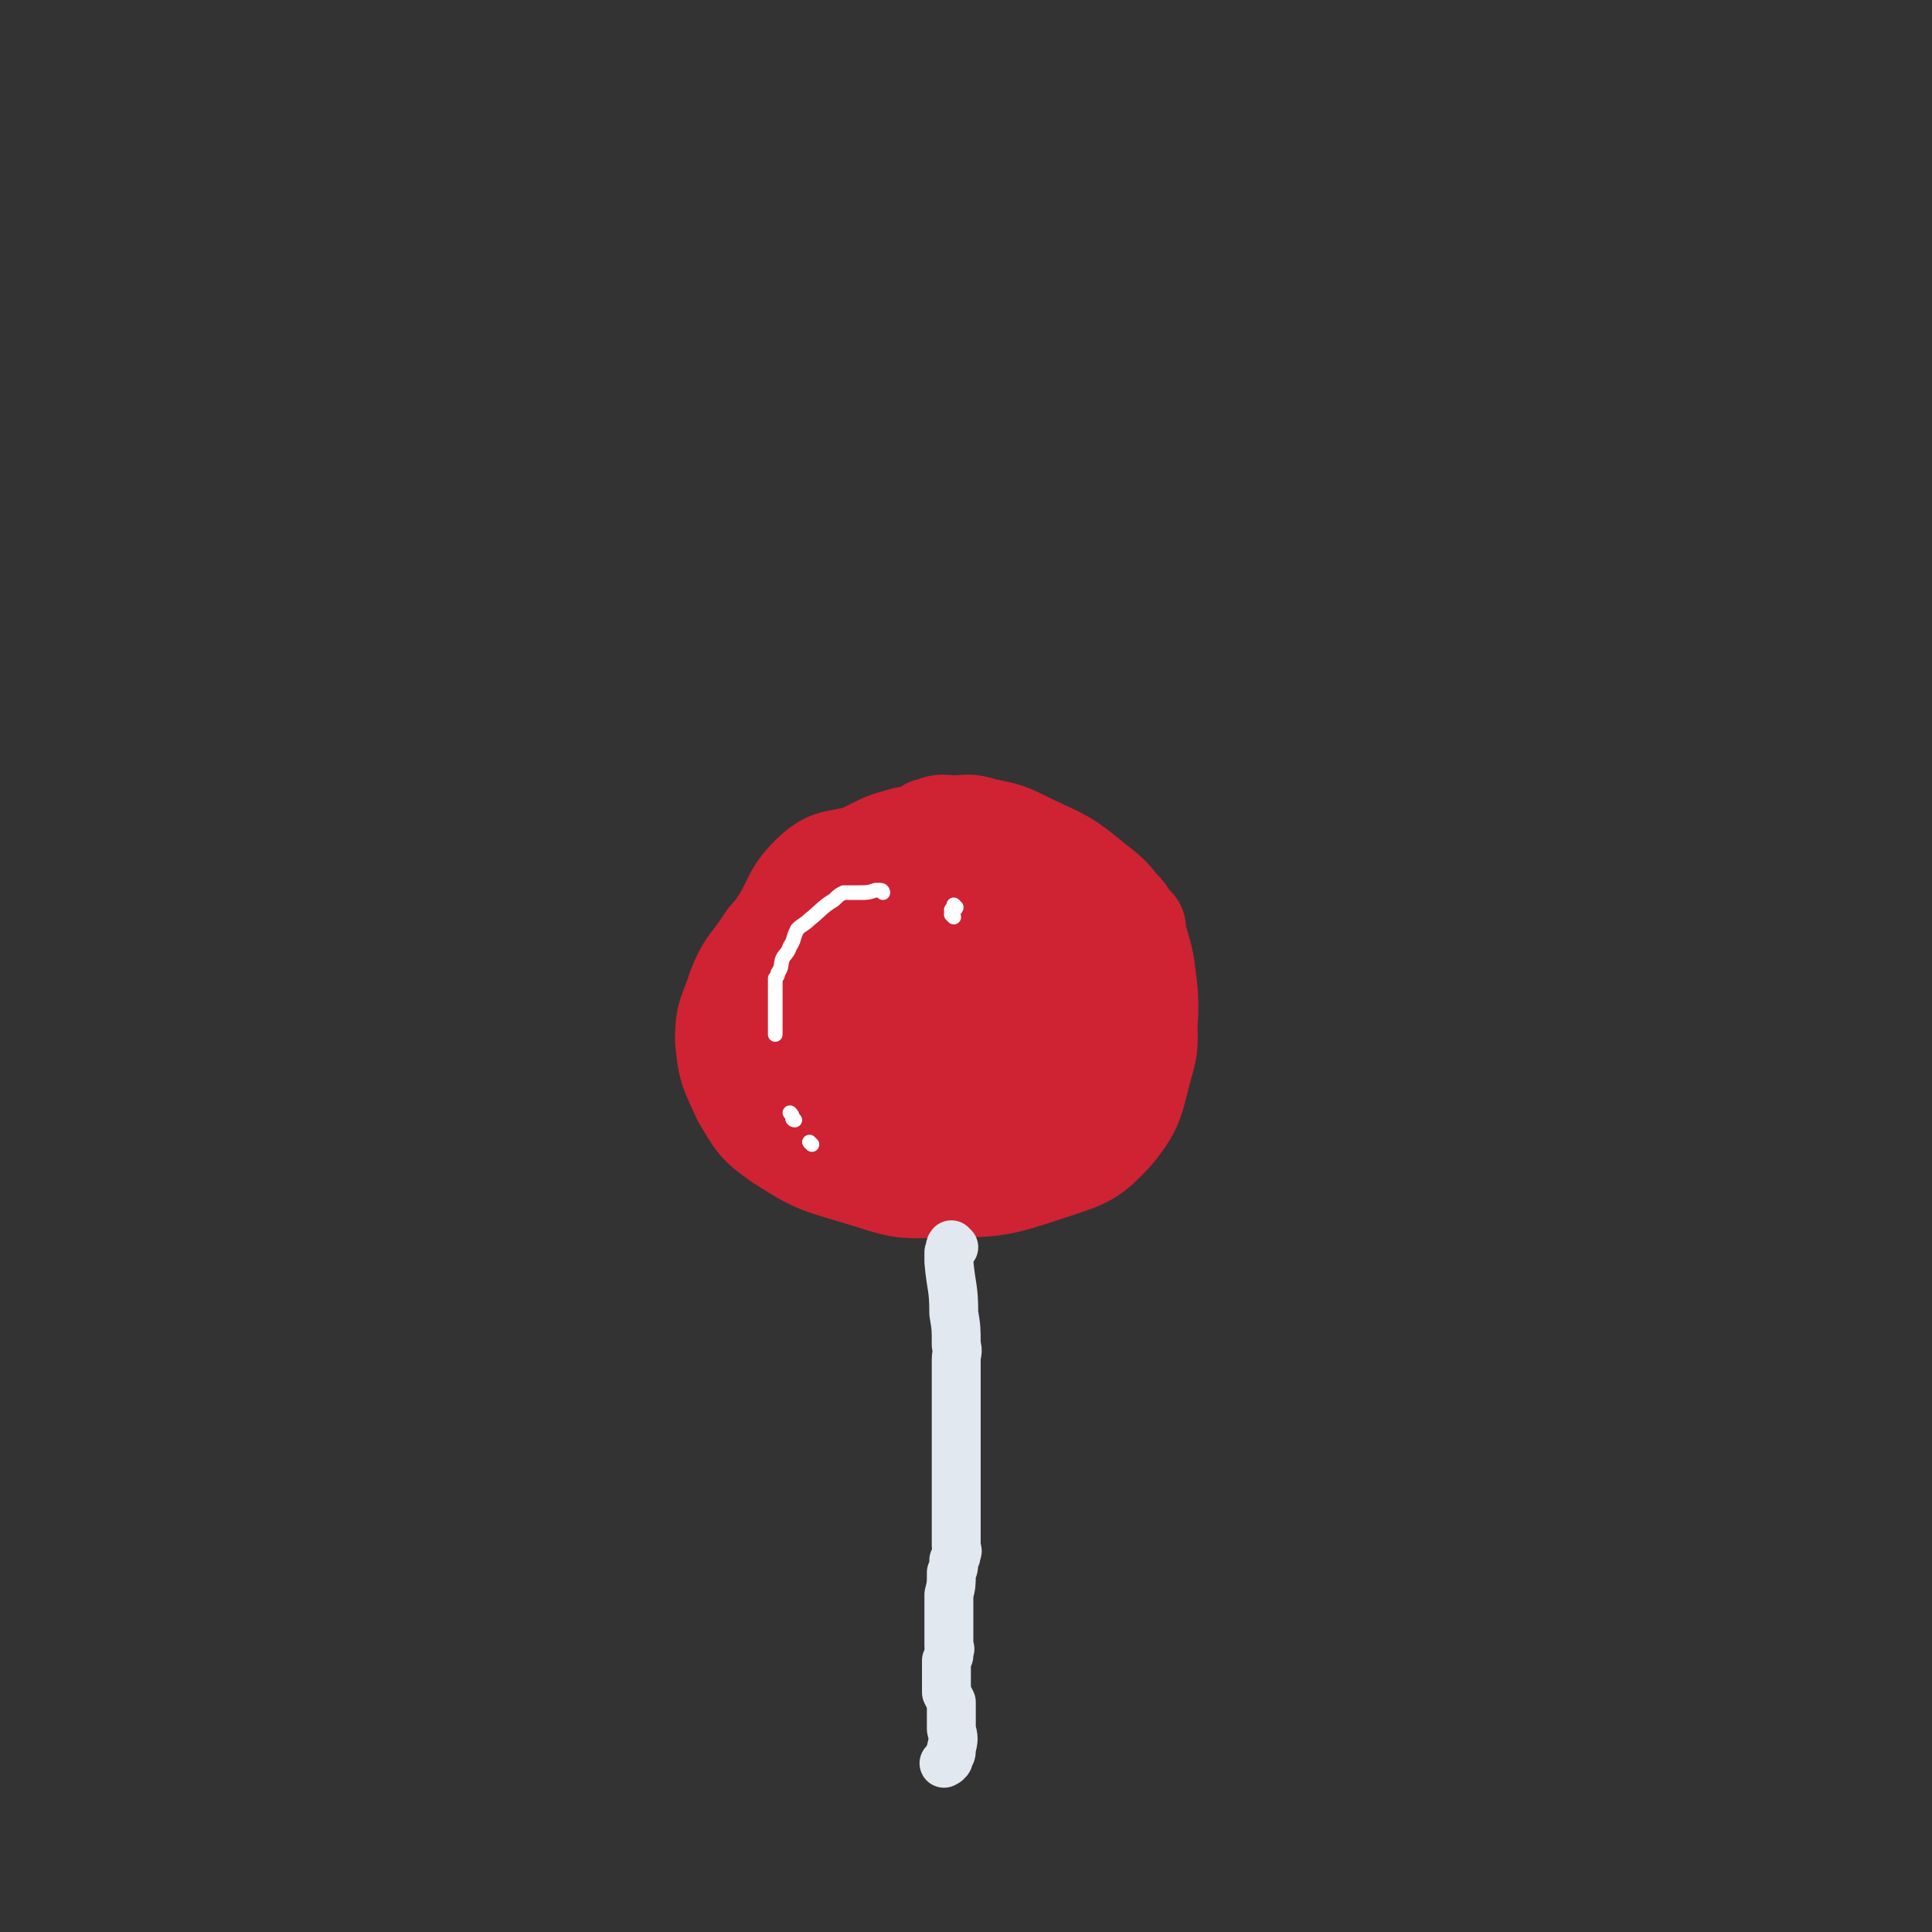 <svg viewBox='0 0 790 790' version='1.1' xmlns='http://www.w3.org/2000/svg' xmlns:xlink='http://www.w3.org/1999/xlink'><rect x="0" y="0" width="790" height="790" fill="#333333" stroke="none"/><g fill='none' stroke='#CF2233' stroke-width='40' stroke-linecap='round' stroke-linejoin='round'><path d='M392,398c0,0 -1,-1 -1,-1 0,0 0,0 0,-1 '/><path d='M403,421c0,0 0,-1 -1,-1 0,-1 -1,-1 -1,-1 0,-1 1,-1 1,-1 -1,-1 -2,-1 -2,-1 0,0 1,-1 1,-1 -1,0 -1,1 -2,0 0,0 1,0 1,-1 -1,-2 -1,-1 -2,-3 0,-2 0,-2 1,-3 0,-2 -1,-2 0,-3 0,-2 0,-2 1,-3 0,-1 0,-1 1,-3 2,-2 2,-2 4,-5 1,-2 1,-2 1,-4 -1,-7 -1,-8 -3,-15 -1,-3 0,-3 -2,-5 -2,-3 -3,-3 -5,-5 -4,-3 -3,-4 -7,-6 -13,-5 -13,-5 -26,-9 -4,-2 -4,-1 -8,-2 -1,0 -2,0 -3,0 -10,3 -12,1 -19,7 -11,10 -8,13 -17,25 -2,2 -2,2 -4,5 -6,9 -7,8 -11,18 -3,10 -5,10 -5,21 1,12 2,13 7,24 6,10 6,11 16,18 14,9 15,9 32,14 16,5 17,6 33,5 23,0 24,0 45,-7 15,-5 17,-5 27,-16 9,-11 8,-14 12,-28 3,-10 1,-10 2,-21 0,-7 0,-7 -1,-15 -1,-9 -2,-9 -4,-18 0,-2 0,-2 -1,-3 -4,-4 -3,-6 -8,-8 -16,-5 -17,-4 -34,-7 -15,-3 -15,-2 -29,-4 -6,-1 -6,-1 -11,-2 -5,-1 -5,-1 -10,-1 -7,0 -7,0 -14,1 -1,0 -1,0 -2,1 -2,1 -1,2 -2,3 -3,6 -2,7 -6,12 -4,5 -4,5 -9,9 -1,1 -2,1 -3,2 -4,5 -4,5 -7,11 -3,7 -3,7 -4,14 -1,7 -1,7 0,14 2,8 0,11 6,17 6,6 9,6 18,6 9,1 10,-2 19,-6 13,-6 14,-5 25,-13 4,-4 6,-6 6,-12 -1,-10 0,-14 -8,-20 -9,-7 -13,-5 -26,-6 -10,0 -11,0 -19,5 -11,7 -20,10 -18,19 3,16 11,23 29,32 14,7 20,7 35,0 20,-11 23,-15 34,-35 6,-10 3,-13 0,-24 -3,-9 -4,-16 -12,-16 -14,0 -16,7 -31,16 -13,7 -15,6 -24,16 -8,9 -13,14 -9,22 5,10 12,14 25,15 13,2 14,-3 27,-9 6,-3 6,-4 11,-8 2,-2 4,-2 3,-3 -3,-9 -3,-12 -12,-18 -11,-7 -13,-6 -26,-9 -8,-1 -9,1 -17,2 -4,1 -5,1 -7,4 -11,13 -17,15 -20,30 -1,8 6,9 13,15 2,3 3,3 6,3 2,0 3,0 5,-2 17,-17 17,-17 32,-35 11,-14 10,-15 20,-30 3,-4 3,-4 6,-8 2,-3 2,-3 4,-7 2,-4 3,-4 4,-8 0,-1 -2,-1 -3,-1 -15,4 -17,1 -30,8 -18,11 -18,14 -33,29 -2,3 -1,3 -2,7 0,2 -1,3 0,5 7,13 3,19 15,25 20,9 24,4 49,6 5,1 5,0 10,-2 17,-6 21,-3 32,-14 8,-7 5,-11 6,-22 0,-3 0,-4 -3,-6 -12,-7 -13,-12 -26,-11 -19,2 -22,5 -39,15 -8,6 -8,8 -11,18 -2,7 -2,12 2,16 5,4 9,2 17,0 7,-1 8,0 14,-5 8,-5 7,-7 13,-15 3,-3 4,-2 6,-6 0,-1 0,-2 -1,-4 0,-2 0,-4 -2,-4 -7,4 -8,6 -15,13 -9,10 -8,10 -16,20 -2,2 -3,2 -4,4 -7,10 -7,10 -12,21 -2,3 -2,3 -2,7 1,3 1,5 4,5 7,0 8,-2 16,-5 10,-3 11,-2 19,-7 11,-8 12,-9 19,-19 3,-4 2,-5 1,-10 -1,-6 -3,-6 -5,-13 -2,-4 -3,-4 -4,-8 -2,-5 -1,-5 -3,-11 -1,-7 0,-7 -2,-14 -1,-5 0,-6 -3,-11 -4,-4 -5,-4 -10,-6 -7,-3 -8,-2 -15,-3 -5,0 -5,0 -10,-1 -3,0 -3,0 -6,0 -11,1 -11,2 -22,3 -9,1 -9,1 -19,2 -2,1 -2,1 -4,1 -5,1 -5,1 -10,1 -2,0 -3,1 -3,0 0,0 1,-1 3,-2 3,-2 2,-2 5,-5 2,-2 2,-2 4,-4 6,-3 6,-3 12,-6 6,-3 6,-3 13,-5 3,-1 4,0 7,-1 3,-1 2,-3 5,-3 4,-2 5,-1 9,-1 6,0 6,-1 12,1 10,2 10,2 20,7 13,6 14,6 26,16 8,6 8,7 14,16 3,4 2,5 3,10 2,9 4,9 4,18 0,13 0,14 -4,27 -2,6 -3,6 -7,11 -4,5 -5,4 -10,7 -3,2 -3,2 -6,3 -6,3 -6,4 -12,6 -8,3 -8,3 -16,5 -4,0 -4,0 -9,0 -3,1 -3,1 -6,0 -13,-3 -13,-4 -26,-8 -1,-1 -1,0 -2,-1 '/></g>
<g fill='none' stroke='#CF2233' stroke-width='12' stroke-linecap='round' stroke-linejoin='round'><path d='M363,358c0,0 -1,-1 -1,-1 0,0 0,0 0,-1 1,0 0,0 0,-1 0,0 0,0 0,-1 0,0 1,-1 0,-1 -2,1 -2,2 -4,4 -2,1 -2,1 -4,3 -2,2 -2,1 -4,3 -5,5 -7,4 -10,9 -3,6 -3,7 -3,13 1,11 3,11 5,22 1,3 1,3 2,6 1,4 1,4 2,8 '/><path d='M367,365c0,0 -1,-1 -1,-1 0,0 0,0 -1,0 -1,1 -1,0 -1,0 -1,1 -1,1 -2,2 -1,1 -1,1 -2,2 -3,3 -3,3 -7,6 -3,2 -3,2 -6,4 -3,3 -3,3 -5,7 -4,5 -4,5 -7,11 -2,3 -2,3 -3,7 -2,5 -1,5 -3,9 0,3 0,3 -1,6 0,2 0,2 -1,5 '/><path d='M355,429c0,0 -1,0 -1,-1 -1,-2 0,-2 -1,-4 0,-4 -1,-3 -1,-7 0,-3 0,-3 0,-7 1,-8 1,-9 2,-17 1,-5 1,-5 2,-10 0,0 1,0 1,0 0,-1 0,-1 -1,-2 0,0 0,0 0,-1 2,-2 3,-2 3,-4 1,-1 0,-1 -1,-3 0,-2 0,-2 0,-4 '/><path d='M355,355c0,0 -1,-1 -1,-1 -1,1 -1,2 -3,3 -2,4 -2,4 -5,8 -3,4 -4,4 -8,8 -7,8 -7,8 -14,16 -2,2 -2,2 -3,5 -3,9 -3,10 -6,20 -2,7 -2,7 -4,14 0,1 0,1 0,2 1,3 1,3 1,5 1,1 0,1 0,3 -1,4 -1,4 -2,7 '/></g>
<g fill='none' stroke='#FFFFFF' stroke-width='6' stroke-linecap='round' stroke-linejoin='round'><path d='M361,365c0,0 0,-1 -1,-1 0,0 -1,0 -1,0 0,0 0,0 -1,0 -3,1 -3,1 -7,1 -3,0 -3,0 -6,0 -2,1 -2,1 -4,3 -5,3 -5,4 -10,8 -2,2 -3,2 -5,4 -2,4 -1,4 -3,7 -1,3 -2,3 -3,5 -1,3 0,3 -2,6 0,1 0,1 -1,2 0,2 0,2 0,4 0,3 0,3 0,6 0,1 0,1 0,1 0,2 0,2 0,5 0,1 0,1 0,3 0,1 0,1 0,1 0,2 0,2 0,3 '/><path d='M332,468c0,0 -1,-1 -1,-1 '/><path d='M325,458c0,0 -1,0 -1,-1 0,-1 0,-1 -1,-2 '/><path d='M390,375c0,0 -1,-1 -1,-1 0,0 0,0 0,-1 1,0 0,-1 0,-1 1,-1 2,0 2,-1 0,0 0,0 -1,-1 '/></g>
<g fill='none' stroke='#E1E8EF' stroke-width='20' stroke-linecap='round' stroke-linejoin='round'><path d='M390,510c0,0 -1,-1 -1,-1 -1,1 0,2 -1,3 0,2 0,2 0,4 1,11 2,10 2,21 1,6 1,6 1,13 1,3 0,3 0,6 0,7 0,7 0,14 0,6 0,6 0,12 0,3 0,3 0,7 0,3 0,3 0,5 0,3 0,3 0,7 0,3 0,3 0,7 0,6 0,6 0,11 0,4 0,4 0,7 0,3 0,3 0,6 0,2 1,2 0,3 0,2 0,1 -1,3 0,3 0,3 -1,5 0,5 0,5 -1,9 0,6 0,6 0,12 0,2 0,2 0,4 0,3 0,3 0,5 0,1 1,1 0,2 0,1 0,1 0,2 -1,1 0,1 -1,2 0,2 0,2 0,4 0,2 0,2 0,4 0,0 0,0 0,1 0,0 0,0 0,1 0,0 0,0 0,1 0,0 0,0 0,1 0,0 0,0 0,1 1,2 1,2 2,4 0,5 0,5 0,11 1,4 1,4 0,8 0,2 0,2 -1,3 0,1 0,2 -1,2 0,1 0,0 -1,1 '/></g>
</svg>
